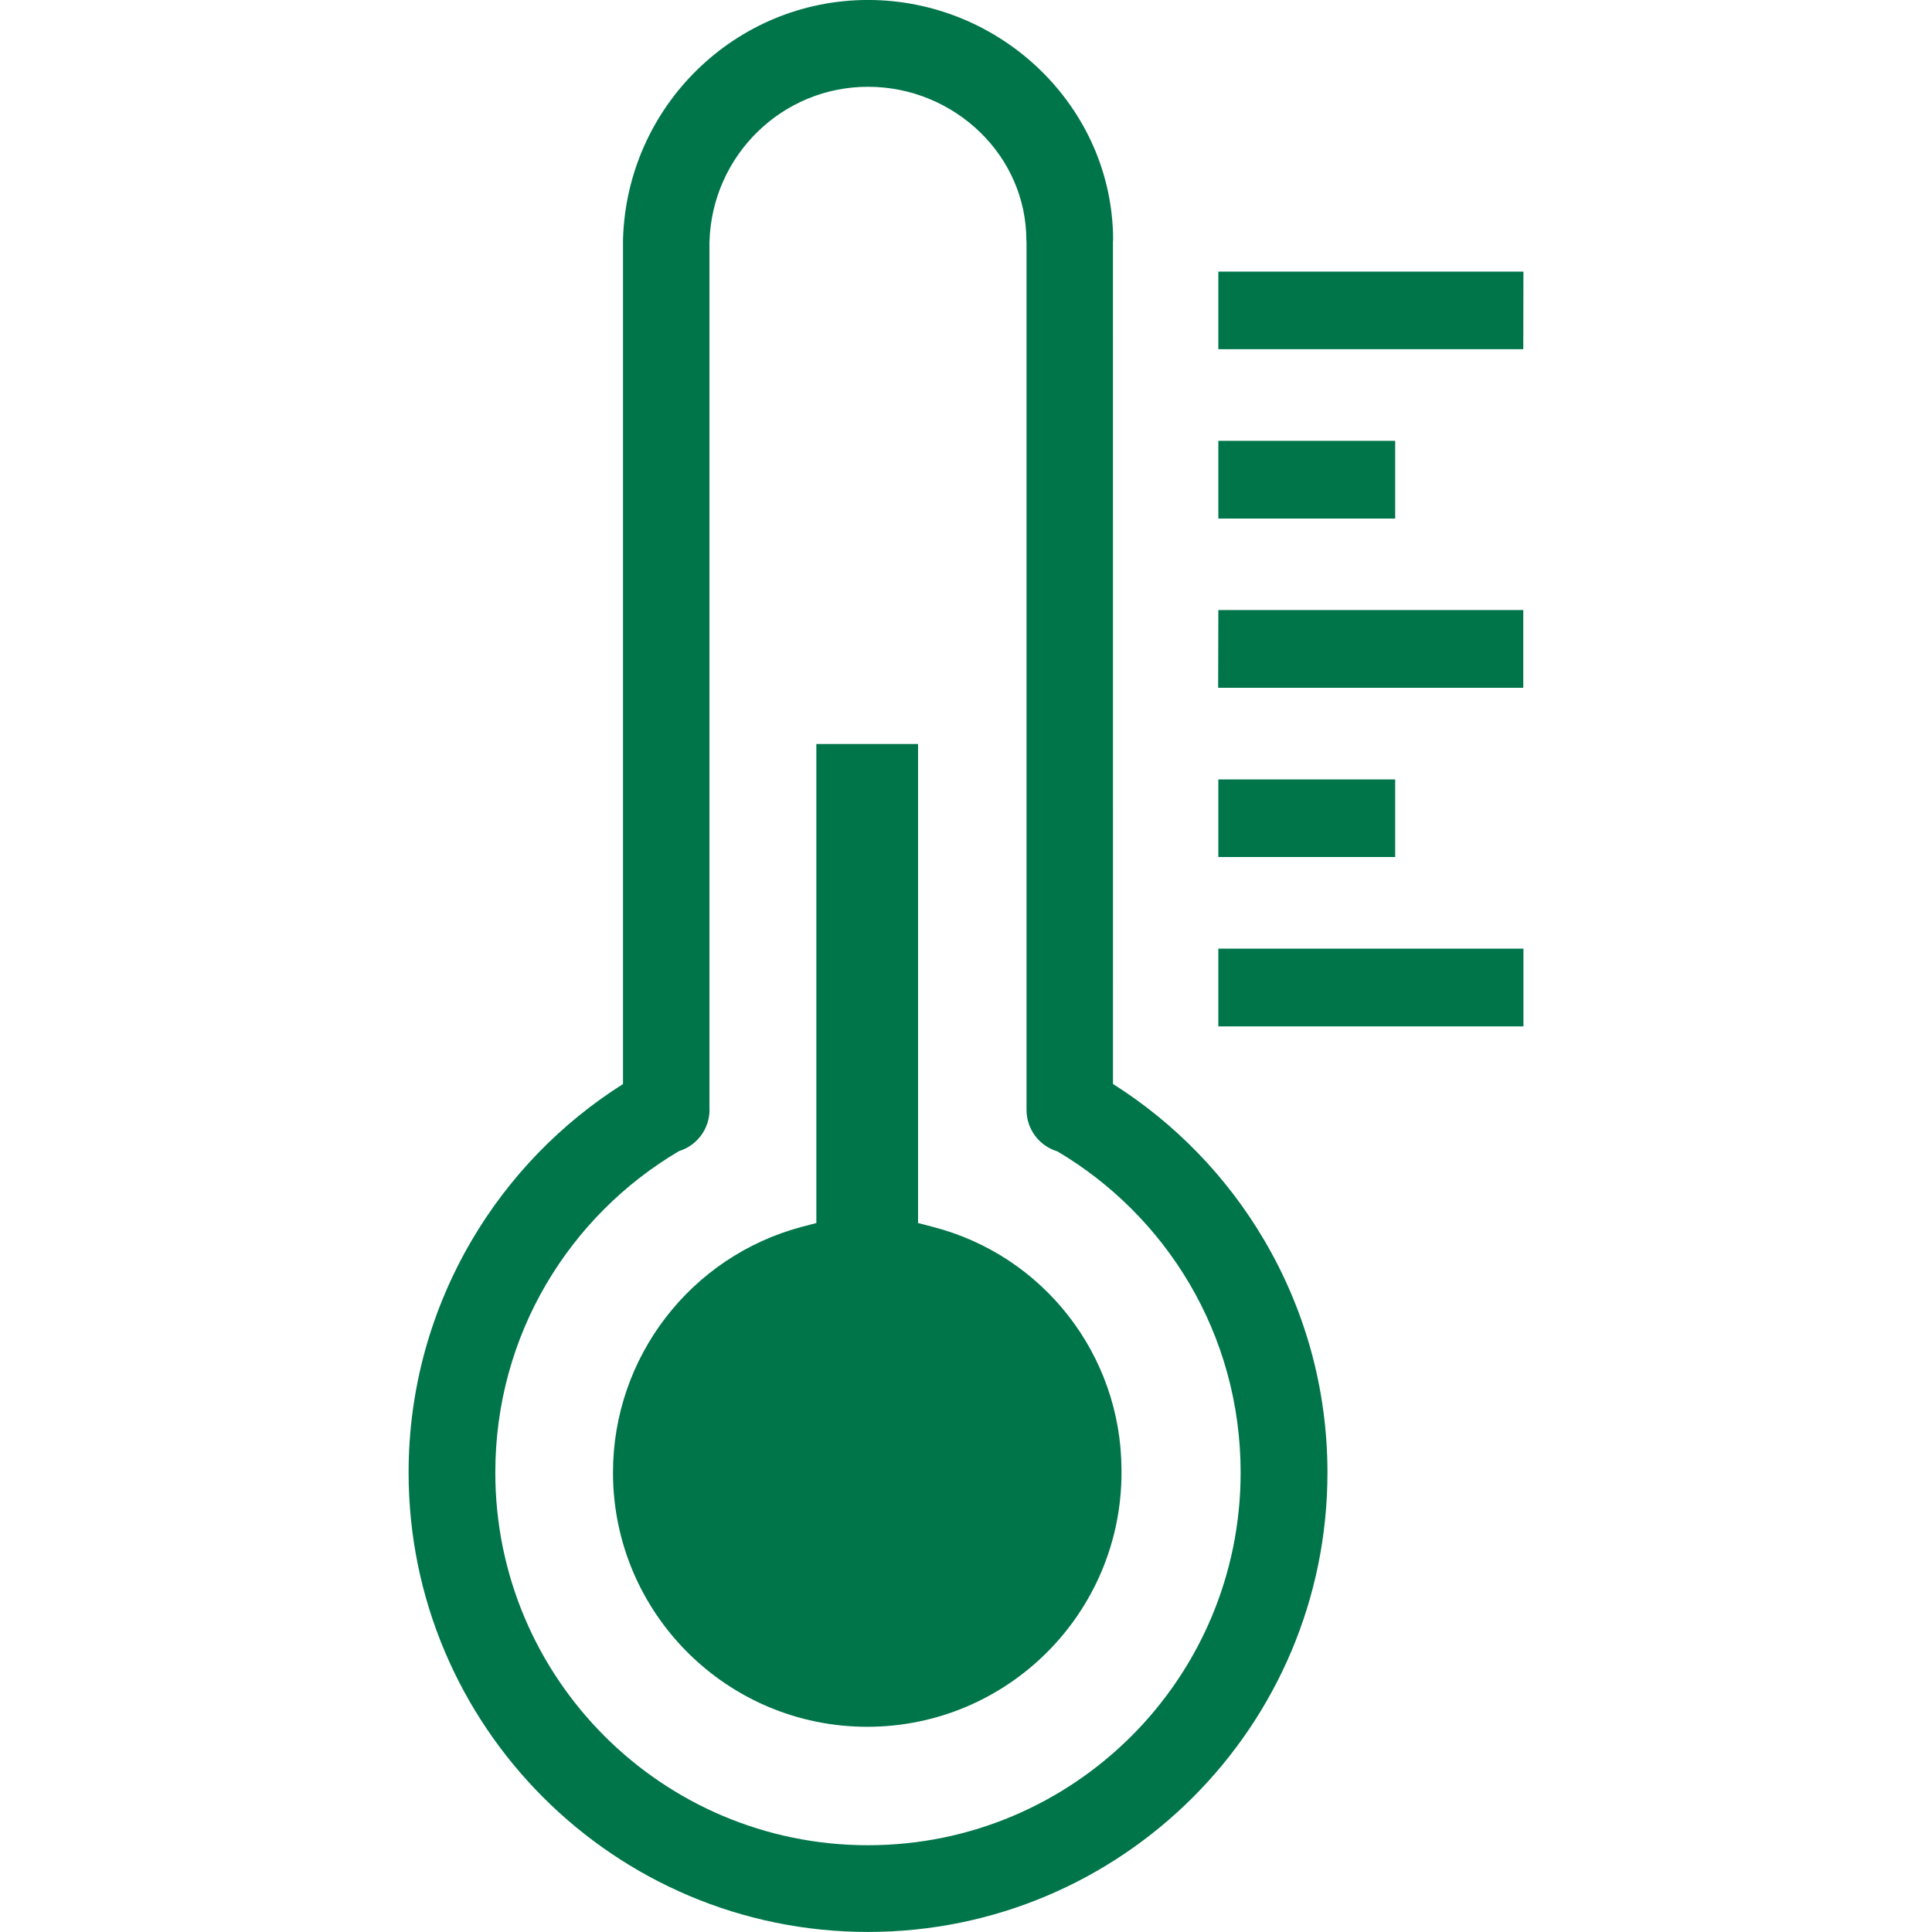 <?xml version="1.0" encoding="UTF-8"?>
<!DOCTYPE svg PUBLIC "-//W3C//DTD SVG 1.1//EN" "http://www.w3.org/Graphics/SVG/1.1/DTD/svg11.dtd">
<!-- Creator: CorelDRAW -->
<svg xmlns="http://www.w3.org/2000/svg" xml:space="preserve" width="300px" height="300px" style="shape-rendering:geometricPrecision; text-rendering:geometricPrecision; image-rendering:optimizeQuality; fill-rule:evenodd; clip-rule:evenodd"
viewBox="0 0 41.898 72.607"
 xmlns:xlink="http://www.w3.org/1999/xlink">
 <defs>
  <style type="text/css">
   <![CDATA[
    .fil0 {fill:#00754A}
    .fil1 {fill:#00754A;fill-rule:nonzero}
   ]]>
  </style>
 </defs>
 <g id="图层_x0020_1">
  <polygon class="fil0" points="41.892,13.123 30.432,13.123 30.432,10.207 41.898,10.207 "/>
  <polygon class="fil0" points="37.078,16.567 30.432,16.567 30.432,19.488 37.078,19.488 "/>
  <polygon class="fil0" points="30.425,25.848 41.892,25.848 41.892,22.926 30.432,22.926 "/>
  <polygon class="fil0" points="37.078,29.292 30.432,29.292 30.432,32.208 37.078,32.208 "/>
  <polygon class="fil0" points="30.432,38.573 41.898,38.573 41.898,35.651 30.432,35.651 "/>
  <path class="fil1" d="M8.059 40.739l-0 -31.7c0,-0.015 0,-0.03 0.001,-0.045l-0.001 0c0.073,-2.503 1.129,-4.751 2.789,-6.373 1.663,-1.625 3.928,-2.622 6.418,-2.622 2.501,0 4.813,1.009 6.493,2.651 1.67,1.632 2.719,3.883 2.719,6.388l-0.006 0 0.001 31.699c2.327,1.471 4.279,3.483 5.679,5.862 1.513,2.57 2.381,5.558 2.381,8.74 0,4.767 -1.933,9.084 -5.058,12.208 -3.125,3.125 -7.441,5.058 -12.208,5.058 -4.767,0 -9.084,-1.933 -12.208,-5.058 -3.125,-3.125 -5.058,-7.441 -5.058,-12.208 0,-3.175 0.865,-6.158 2.372,-8.725 1.4,-2.384 3.355,-4.402 5.688,-5.876zm3.248 -31.655l0 32.523c0.021,0.333 -0.061,0.676 -0.255,0.978 -0.216,0.336 -0.534,0.566 -0.888,0.675 -2.059,1.213 -3.781,2.937 -4.991,4.999 -1.216,2.071 -1.913,4.491 -1.913,7.082 0,3.867 1.568,7.368 4.102,9.902 2.534,2.535 6.036,4.103 9.903,4.103 3.867,0 7.368,-1.568 9.903,-4.103 2.534,-2.534 4.102,-6.036 4.102,-9.902 0,-2.597 -0.701,-5.022 -1.922,-7.097 -1.206,-2.049 -2.919,-3.764 -4.968,-4.975 -0.669,-0.201 -1.156,-0.821 -1.156,-1.556l-0 -32.674 -0.006 0c0,-1.592 -0.666,-3.021 -1.726,-4.057 -1.09,-1.065 -2.595,-1.721 -4.225,-1.721 -1.613,0 -3.078,0.644 -4.151,1.692 -1.076,1.051 -1.76,2.508 -1.807,4.13z"/>
  <path class="fil0" d="M26.792 55.199c0,0.046 0.001,0.094 0.001,0.141 0,5.276 -4.279,9.555 -9.556,9.555 -5.276,0 -9.555,-4.279 -9.555,-9.555 0,-4.329 2.913,-8.12 7.095,-9.234l0.548 -0.143 0 -18.002 3.822 0 0 18.002 0.548 0.143c4.155,1.065 7.072,4.802 7.097,9.093l-0 -0.001z"/>
 </g>
</svg>
